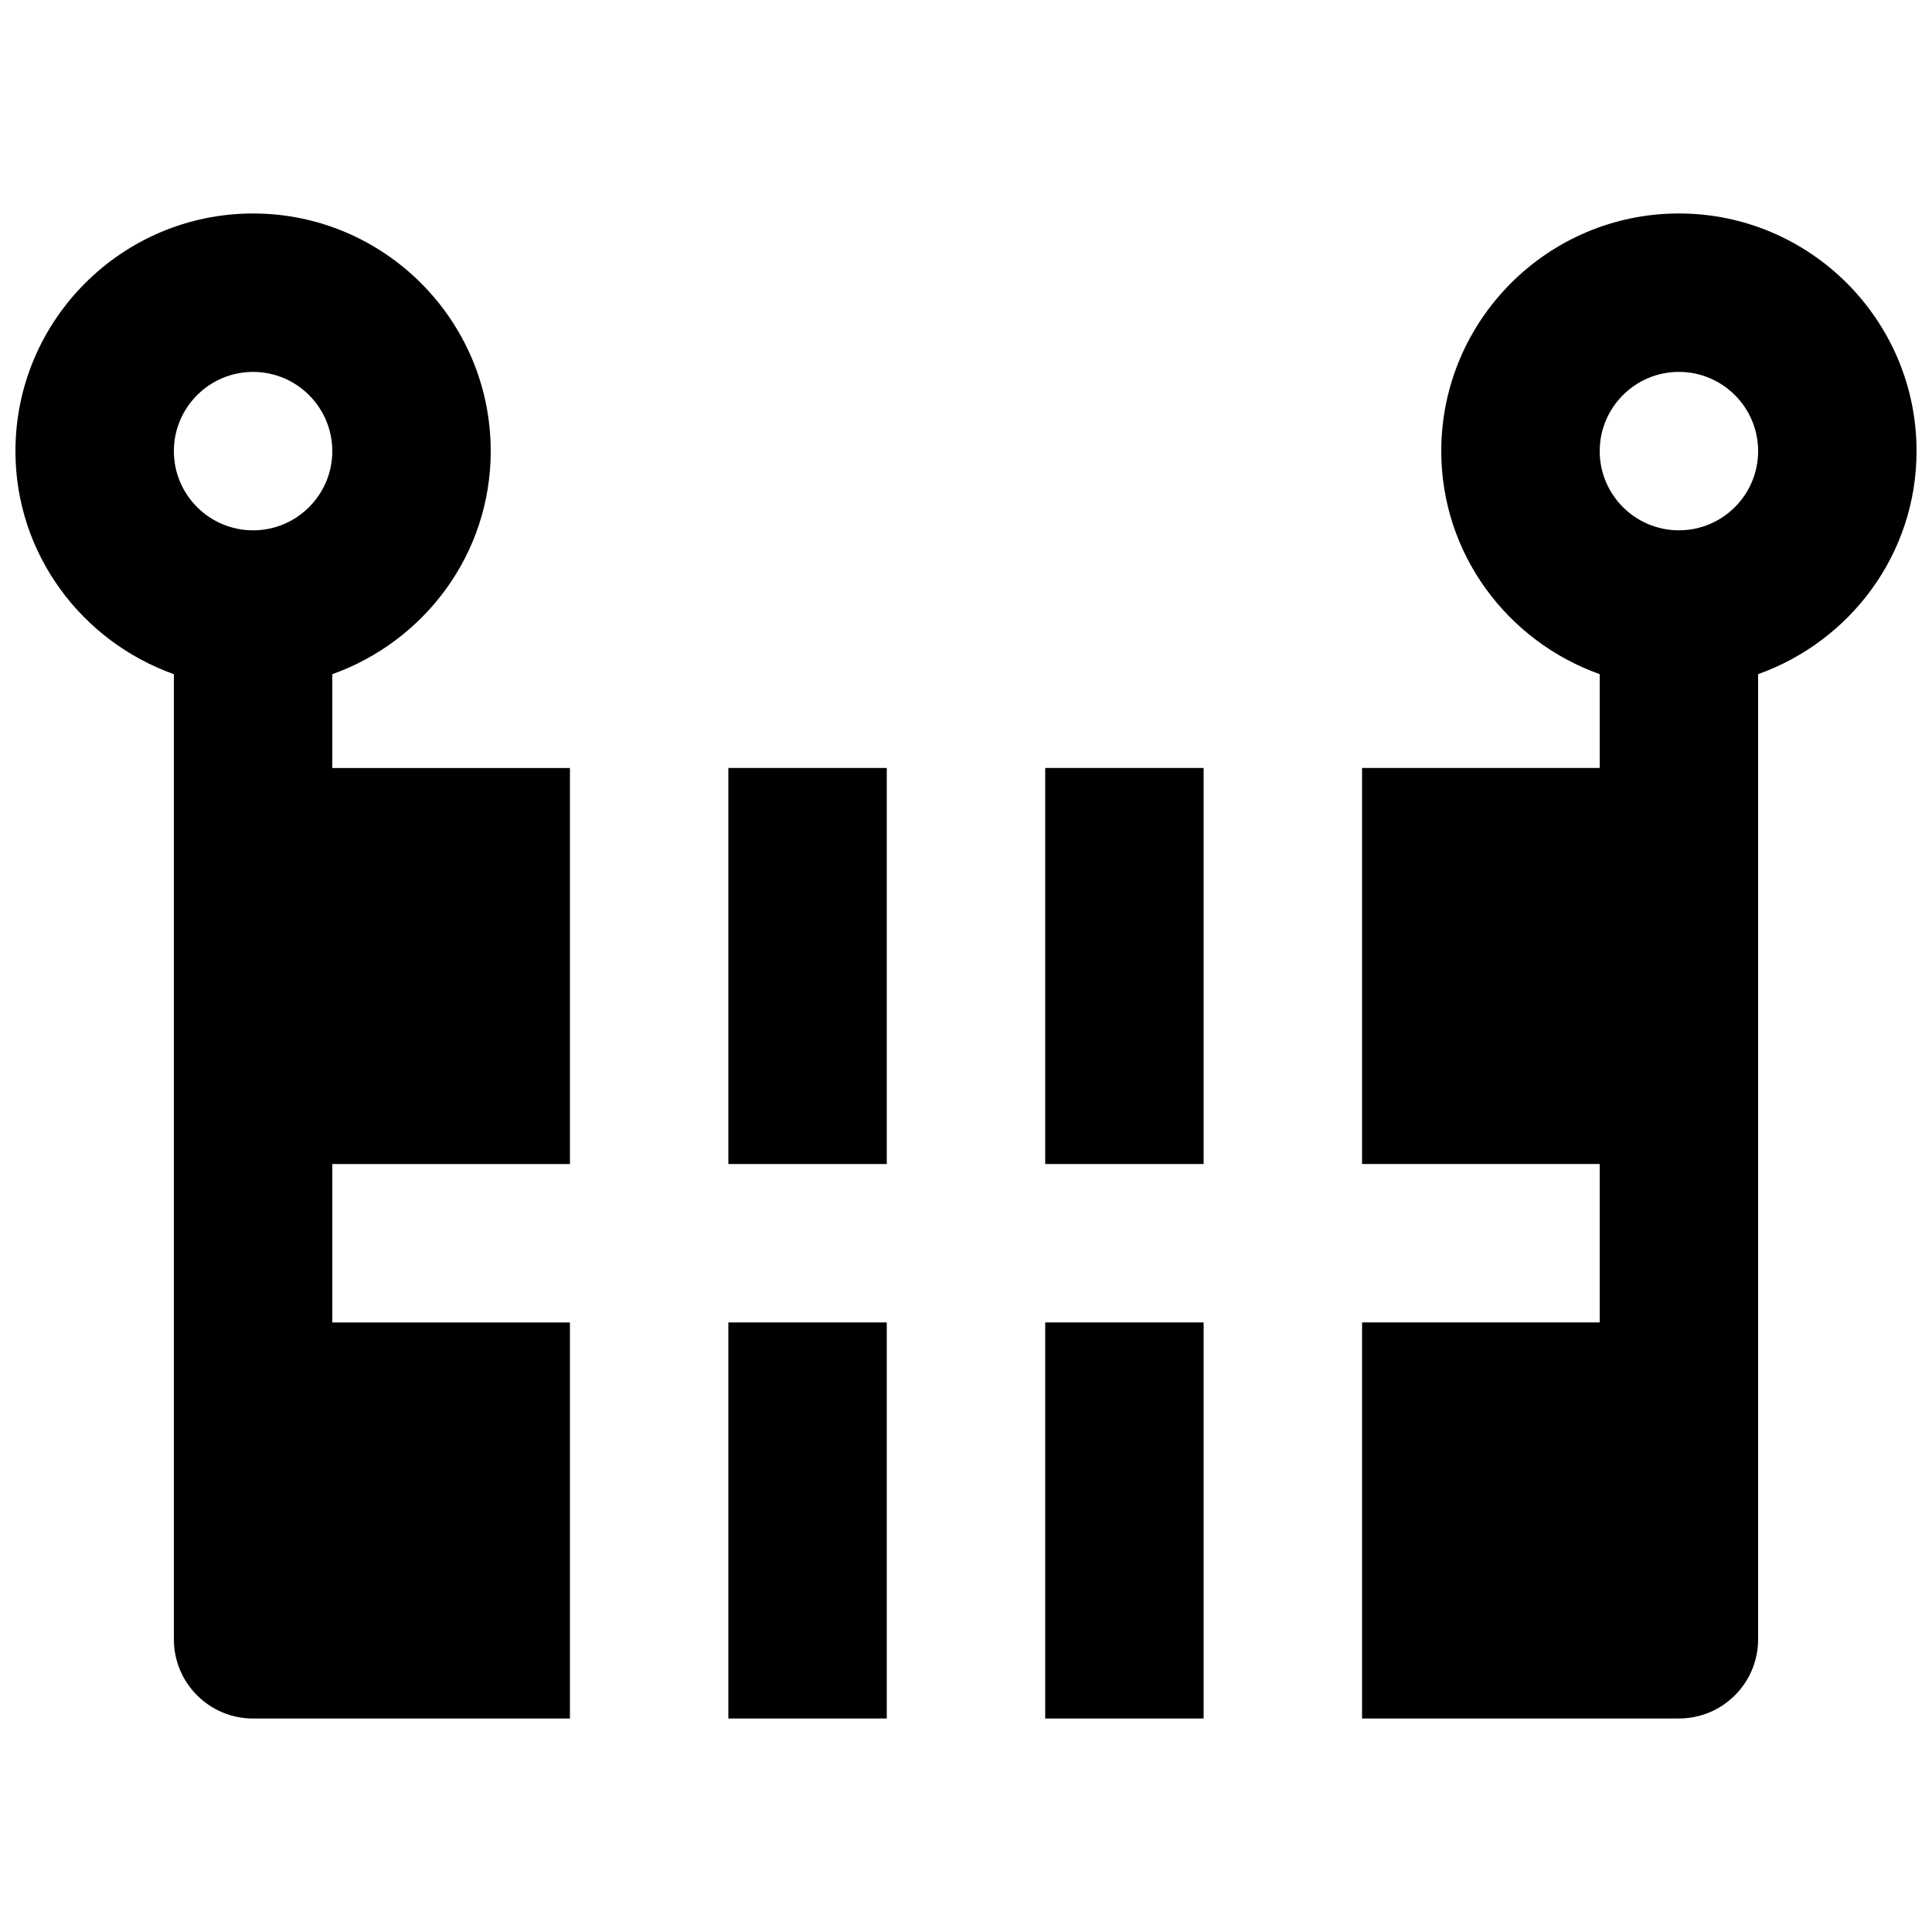 <?xml version="1.0" encoding="UTF-8"?>
<!-- Uploaded to: ICON Repo, www.iconrepo.com, Generator: ICON Repo Mixer Tools -->
<svg width="800px" height="800px" version="1.1" viewBox="144 144 512 512" xmlns="http://www.w3.org/2000/svg">
 <defs>
  <clipPath id="b">
   <path d="m148.09 200h147.91v400h-147.91z"/>
  </clipPath>
  <clipPath id="a">
   <path d="m504 200h147.9v400h-147.9z"/>
  </clipPath>
 </defs>
 <g clip-path="url(#b)">
  <path d="m211.07 242.56c11.586 0 20.992 9.426 20.992 20.992 0 11.566-9.406 20.992-20.992 20.992-11.59 0-20.992-9.426-20.992-20.992 0-11.566 9.402-20.992 20.992-20.992zm20.992 80.105c24.371-8.691 41.984-31.781 41.984-59.113 0-34.723-28.258-62.977-62.977-62.977-34.723 0-62.977 28.254-62.977 62.977 0 27.332 17.613 50.422 41.984 59.113v255.77c0 11.59 9.383 20.992 20.992 20.992h83.969v-104.96h-62.977v-41.98h62.977v-104.96h-62.977z" fill-rule="evenodd"/>
 </g>
 <g clip-path="url(#a)">
  <path d="m588.93 284.54c-11.586 0-20.992-9.426-20.992-20.992 0-11.566 9.406-20.992 20.992-20.992 11.59 0 20.992 9.426 20.992 20.992 0 11.566-9.402 20.992-20.992 20.992m62.977-20.992c0-34.723-28.254-62.977-62.977-62.977-34.719 0-62.977 28.254-62.977 62.977 0 27.332 17.613 50.422 41.984 59.113v24.855h-62.977v104.96h62.977v41.98h-62.977v104.96h83.969c11.609 0 20.992-9.402 20.992-20.992v-255.77c24.371-8.691 41.984-31.781 41.984-59.113" fill-rule="evenodd"/>
 </g>
 <path d="m337.02 452.48h41.984v-104.96h-41.984z" fill-rule="evenodd"/>
 <path d="m420.99 452.48h41.984v-104.96h-41.984z" fill-rule="evenodd"/>
 <path d="m420.99 599.42h41.984v-104.96h-41.984z" fill-rule="evenodd"/>
 <path d="m337.02 599.42h41.984v-104.96h-41.984z" fill-rule="evenodd"/>
</svg>